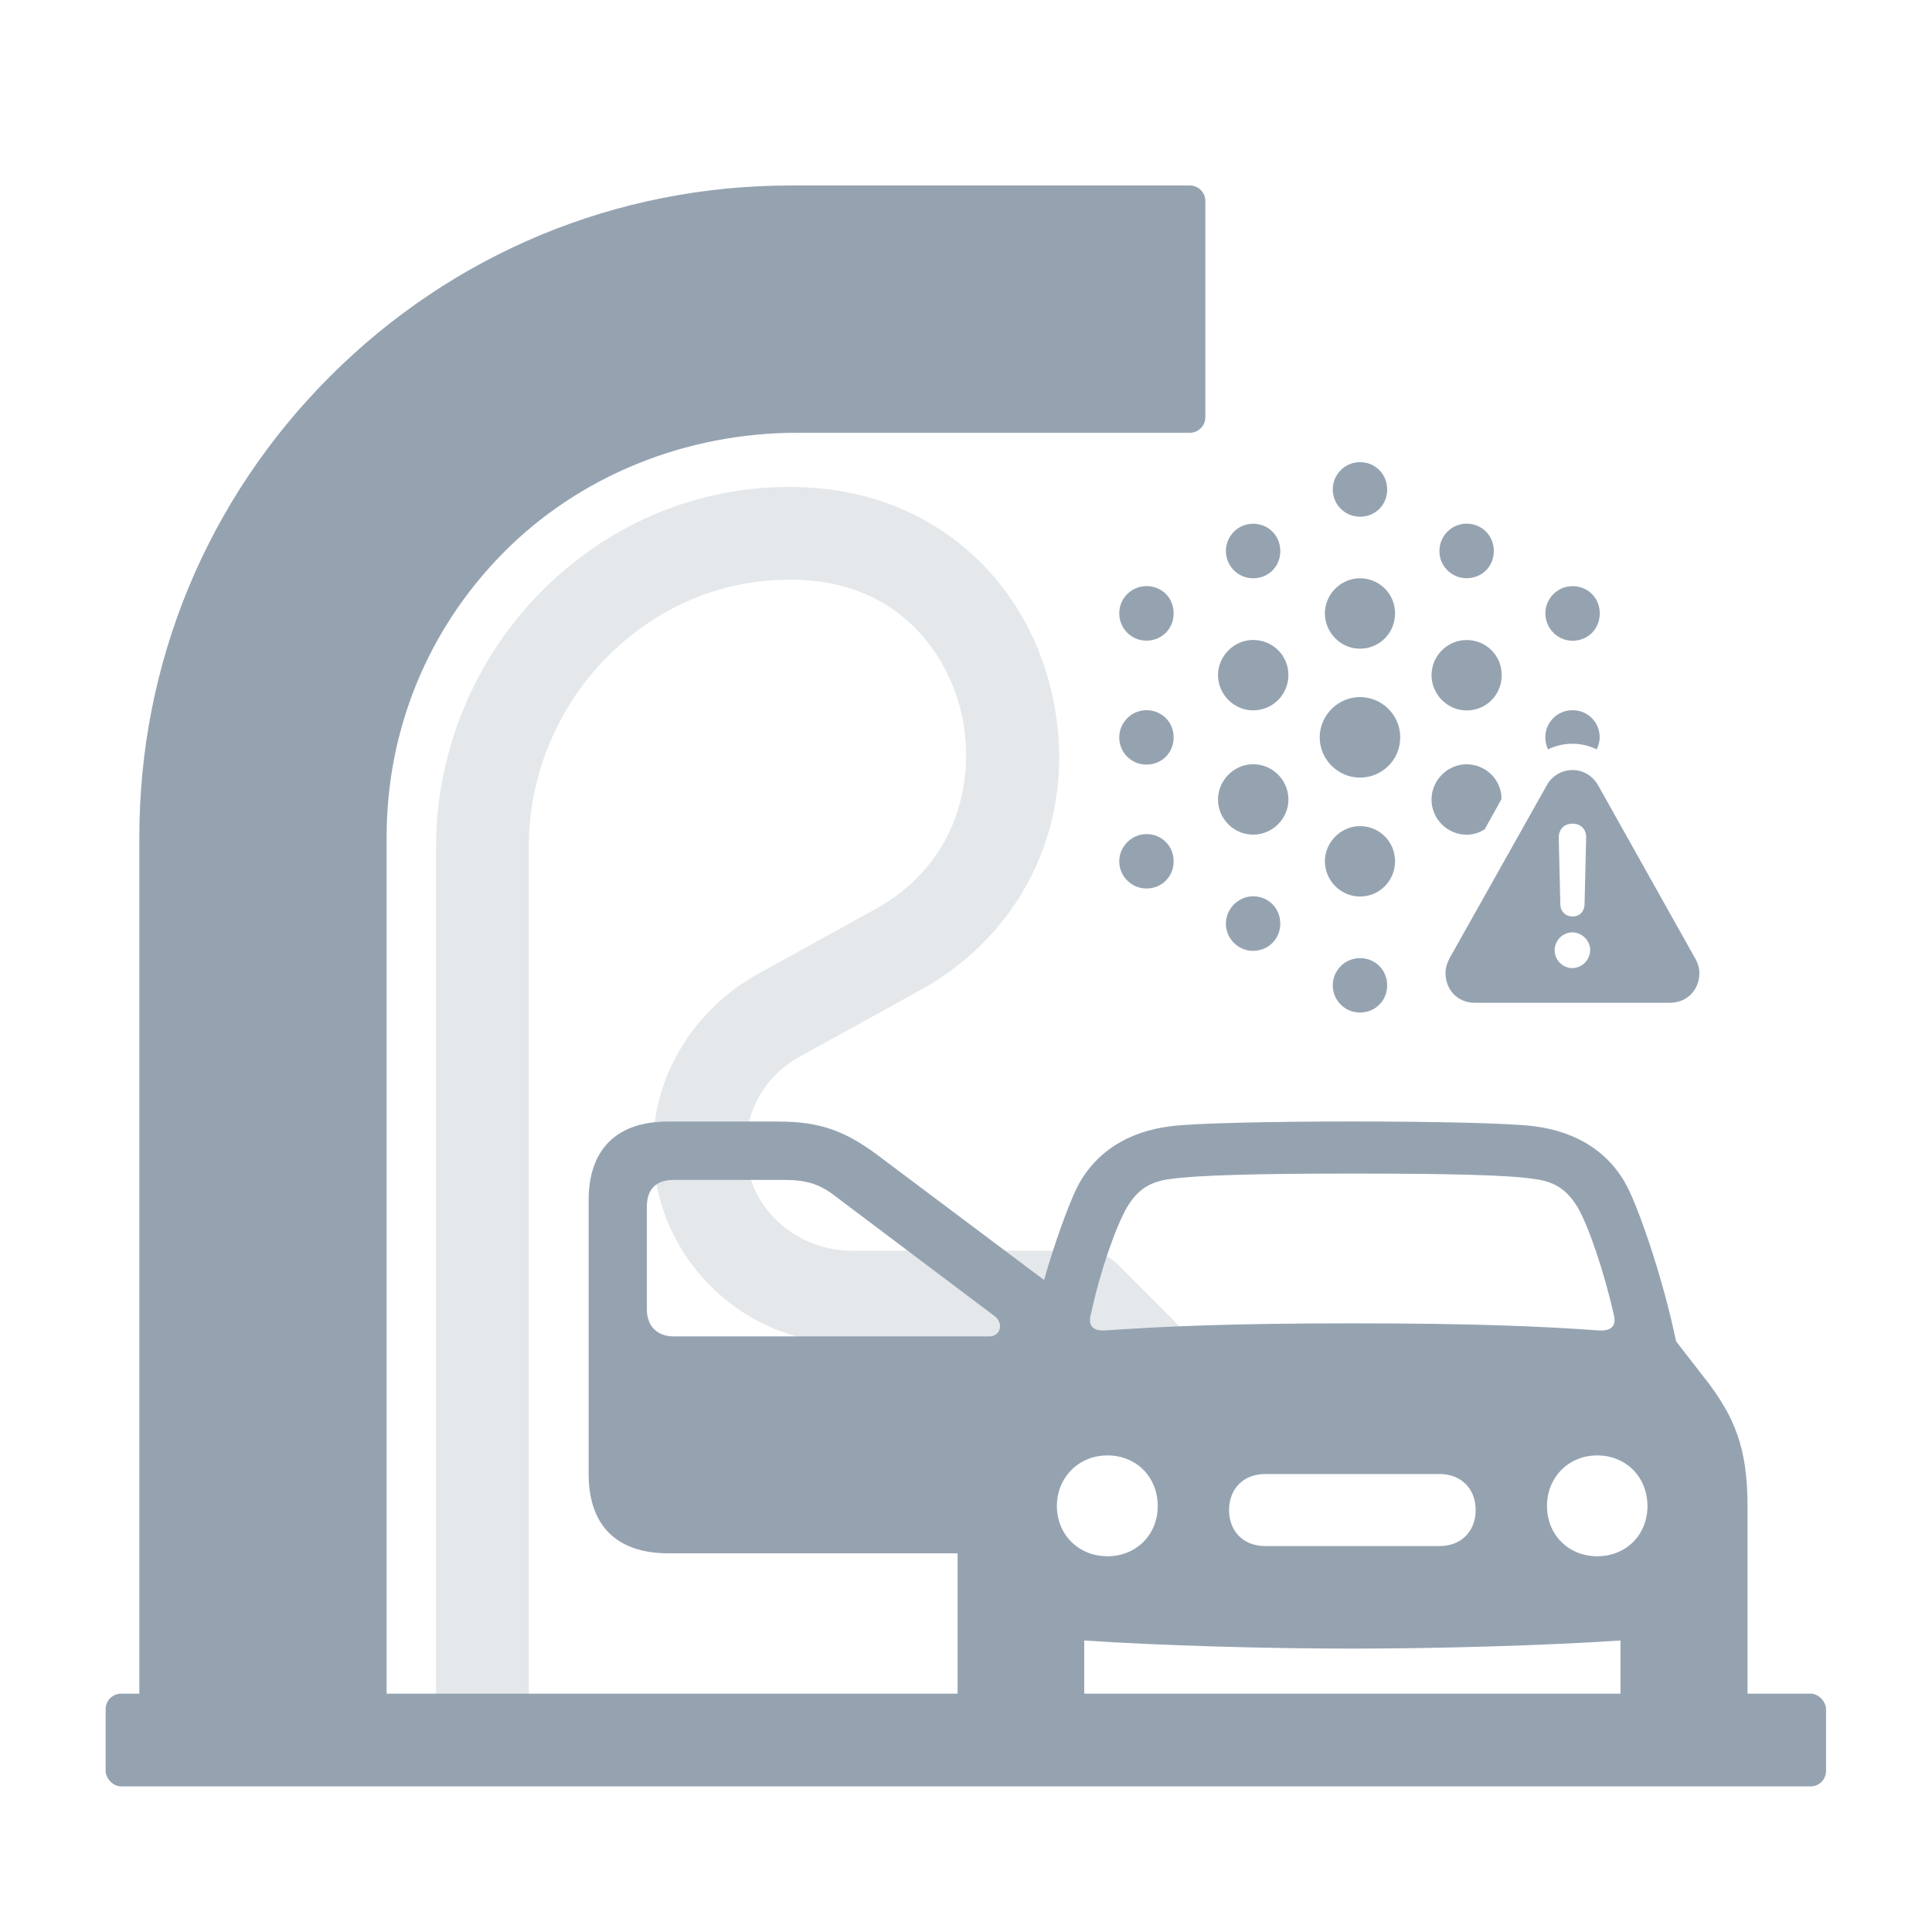 <svg viewBox="0 0 250 250" xmlns="http://www.w3.org/2000/svg"><path d="m162.15 74.83c1.99 0 3.52-1.52 3.52-3.52s-1.55-3.54-3.52-3.54-3.52 1.61-3.52 3.54 1.58 3.52 3.52 3.52zm13.83 9.11c2.52 0 4.54-2.02 4.54-4.57s-2.05-4.54-4.54-4.54-4.54 2.08-4.54 4.54 2.02 4.57 4.54 4.57zm0-17.08c1.99 0 3.52-1.52 3.52-3.52s-1.55-3.54-3.52-3.54-3.52 1.61-3.52 3.54 1.55 3.52 3.52 3.52zm-27.63 41.07c-1.9 0-3.52 1.61-3.52 3.52s1.55 3.52 3.52 3.52 3.52-1.52 3.52-3.52-1.55-3.52-3.52-3.52zm55.14-11.69c1.11 0 2.17.26 3.13.73.23-.47.38-1.03.38-1.55 0-1.99-1.55-3.52-3.52-3.52s-3.52 1.58-3.52 3.52c0 .5.12 1.03.35 1.55.97-.47 2.05-.73 3.16-.73zm-13.71-4.31c2.55 0 4.54-2.02 4.54-4.57s-2.02-4.54-4.54-4.54-4.54 2.08-4.54 4.54 2.02 4.57 4.54 4.57zm-41.43-.03c-1.93 0-3.52 1.58-3.52 3.52s1.55 3.52 3.52 3.52 3.52-1.52 3.52-3.52-1.55-3.52-3.52-3.52zm55.14-8.99c1.99 0 3.52-1.52 3.52-3.54s-1.55-3.52-3.52-3.52-3.52 1.61-3.52 3.52 1.55 3.54 3.52 3.54zm-13.71-8.09c1.99 0 3.52-1.52 3.52-3.52s-1.55-3.54-3.52-3.54-3.52 1.61-3.52 3.54 1.55 3.52 3.52 3.52zm29.59 49.22-12.6-22.47c-.73-1.26-2.02-1.93-3.28-1.93s-2.61.67-3.31 1.93l-12.63 22.47c-.32.62-.5 1.26-.5 1.88 0 2.11 1.52 3.84 3.81 3.84h25.2c2.31 0 3.84-1.73 3.84-3.84 0-.62-.18-1.26-.53-1.88zm-15.88-17.46c1.05 0 1.79.73 1.76 1.82l-.21 8.67c-.03.88-.64 1.52-1.55 1.52s-1.55-.64-1.58-1.52l-.21-8.67c0-1.08.7-1.82 1.79-1.82zm-.03 18.69c-1.26 0-2.29-1.05-2.29-2.31s1.05-2.31 2.29-2.31 2.34 1.08 2.31 2.31c-.03 1.26-1.05 2.31-2.31 2.31zm-27.48-18.37c-2.46 0-4.54 2.08-4.54 4.54s2.02 4.57 4.54 4.57 4.54-2.02 4.54-4.57-2.05-4.54-4.54-4.54zm0-16.7c-2.84 0-5.21 2.37-5.21 5.21s2.34 5.21 5.21 5.21 5.21-2.31 5.21-5.21-2.37-5.21-5.21-5.21zm16.14 17.11 2.17-3.9v-.35c-.18-2.34-2.14-4.16-4.51-4.16-2.49 0-4.54 2.08-4.54 4.57s2.05 4.54 4.54 4.54c.88 0 1.67-.26 2.34-.7zm-16.14 16.67c-1.93 0-3.52 1.58-3.52 3.52s1.55 3.52 3.52 3.52 3.52-1.52 3.52-3.52-1.55-3.52-3.52-3.52zm-13.83-8c-1.9 0-3.52 1.61-3.52 3.54s1.58 3.52 3.52 3.52 3.52-1.52 3.52-3.52-1.55-3.54-3.52-3.54zm-13.8-40.14c-1.93 0-3.52 1.58-3.52 3.52s1.55 3.54 3.52 3.54 3.52-1.52 3.52-3.54-1.55-3.52-3.52-3.52zm13.8 6.97c-2.46 0-4.54 2.08-4.54 4.54s2.02 4.57 4.54 4.57 4.57-2.02 4.57-4.57-2.05-4.54-4.57-4.54zm0 16.08c-2.46 0-4.54 2.08-4.54 4.57s2.05 4.54 4.54 4.54 4.57-2.02 4.57-4.54-2.05-4.57-4.57-4.57z" fill="#95a3b1"/><path d="m48.03 225.16h-28c-1.1 0-2-.9-2-2v-114.87c0-22.51 8.77-43.68 24.69-59.6s37.08-24.69 59.6-24.69h51.65c1.1 0 2 .9 2 2v28c0 1.1-.9 2-2 2h-50.8c-14.29 0-28.17 5.47-38.18 15.67-9.65 9.83-14.96 22.81-14.96 36.61v114.87c0 1.1-.9 2-2 2z" fill="#95a3b1"/><path d="m158.01 177.05-13.37-13.44c-1.13-1.13-2.66-1.77-4.25-1.77h-30.14c-6.56 0-12.42-4.57-13.55-11.03-1-5.73 1.77-11.31 6.7-14.03l15.64-8.63c13.91-7.68 20.62-22.74 17.1-38.35-3.46-15.29-15.71-25.77-31.24-26.7-.62-.04-1.25-.06-1.88-.08-12.15-.24-23.69 4.41-32.52 13.07-8.94 8.77-14.07 20.95-14.07 33.41v113.67c0 1.1.9 2 2 2h8c1.1 0 2-.9 2-2v-113.67c0-9.26 3.82-18.31 10.48-24.84 6.51-6.38 14.98-9.83 23.88-9.64.47 0 .94.03 1.4.06 12.2.73 18.46 9.45 20.25 17.37 1.76 7.8-.11 19.08-11.19 25.2l-15.13 8.35c-8.02 4.43-13.38 12.69-13.61 21.85-.35 14.28 11.16 26.01 25.36 26.01h28.03l11.79 11.86c1.17 1.18 2.71 1.77 4.25 1.77s2.95-.54 4.11-1.63c2.47-2.33 2.36-6.38-.03-8.79z" fill="#e4e8eb"/><g fill="#95a3b1"><rect height="12" rx="2" width="222.62" x="13.67" y="219.16"/><path d="m220.66 178.44-3.78-4.88c-1.63-7.91-4.53-16.26-6.06-19.47-2.33-4.97-6.81-7.65-12.26-8.35-2.99-.4-12.79-.62-23.55-.62s-20.61.22-23.55.62c-5.45.66-9.98 3.38-12.3 8.35-.99 2.13-2.62 6.52-4.06 11.54l-21.66-16.25c-4.19-3.11-7.5-4.25-12.69-4.25h-14.36c-6.59 0-10.22 3.6-10.22 10.17v35.42c0 6.68 3.6 10.28 10.34 10.28h37.4v18.49c0 3.16 2.46 5.67 5.67 5.67h5.05c3.21 0 5.67-2.5 5.67-5.67v-7.21c9.71.66 23.69 1.05 34.72 1.05s24.96-.4 34.67-1.05v7.21c0 3.16 2.5 5.67 5.67 5.67h5.1c3.16 0 5.67-2.5 5.67-5.67v-24.57c0-7.6-1.67-11.56-5.45-16.48zm-92.66-5.51h-40.81c-2.23 0-3.49-1.41-3.49-3.52v-13.21c0-2.37 1.23-3.52 3.49-3.52h14.24c2.93 0 4.66.53 6.74 2.17l20.51 15.44c1.23.91.82 2.64-.67 2.64zm13.16-2.84c1.14-5.41 3.21-11.34 4.66-13.84 1.27-2.15 2.81-3.34 5.62-3.69 3.38-.48 11.03-.7 23.55-.7s20.17.18 23.55.7c2.81.35 4.31 1.54 5.62 3.69 1.45 2.5 3.43 8.44 4.66 13.84.35 1.41-.22 2.15-1.89 2.07-7.47-.53-16-.92-31.95-.92s-24.48.4-31.99.92c-1.63.09-2.2-.66-1.85-2.07zm2.15 31.29c-3.74 0-6.55-2.81-6.55-6.5s2.81-6.55 6.55-6.55 6.5 2.81 6.5 6.55-2.81 6.5-6.5 6.5zm42.98-1.32h-22.59c-2.77 0-4.66-1.89-4.66-4.66s1.89-4.66 4.66-4.66h22.59c2.77 0 4.66 1.89 4.66 4.66s-1.89 4.66-4.66 4.66zm20.39 1.32c-3.74 0-6.5-2.81-6.5-6.5s2.77-6.55 6.5-6.55 6.5 2.81 6.5 6.55-2.77 6.5-6.5 6.5z"/></g></svg>